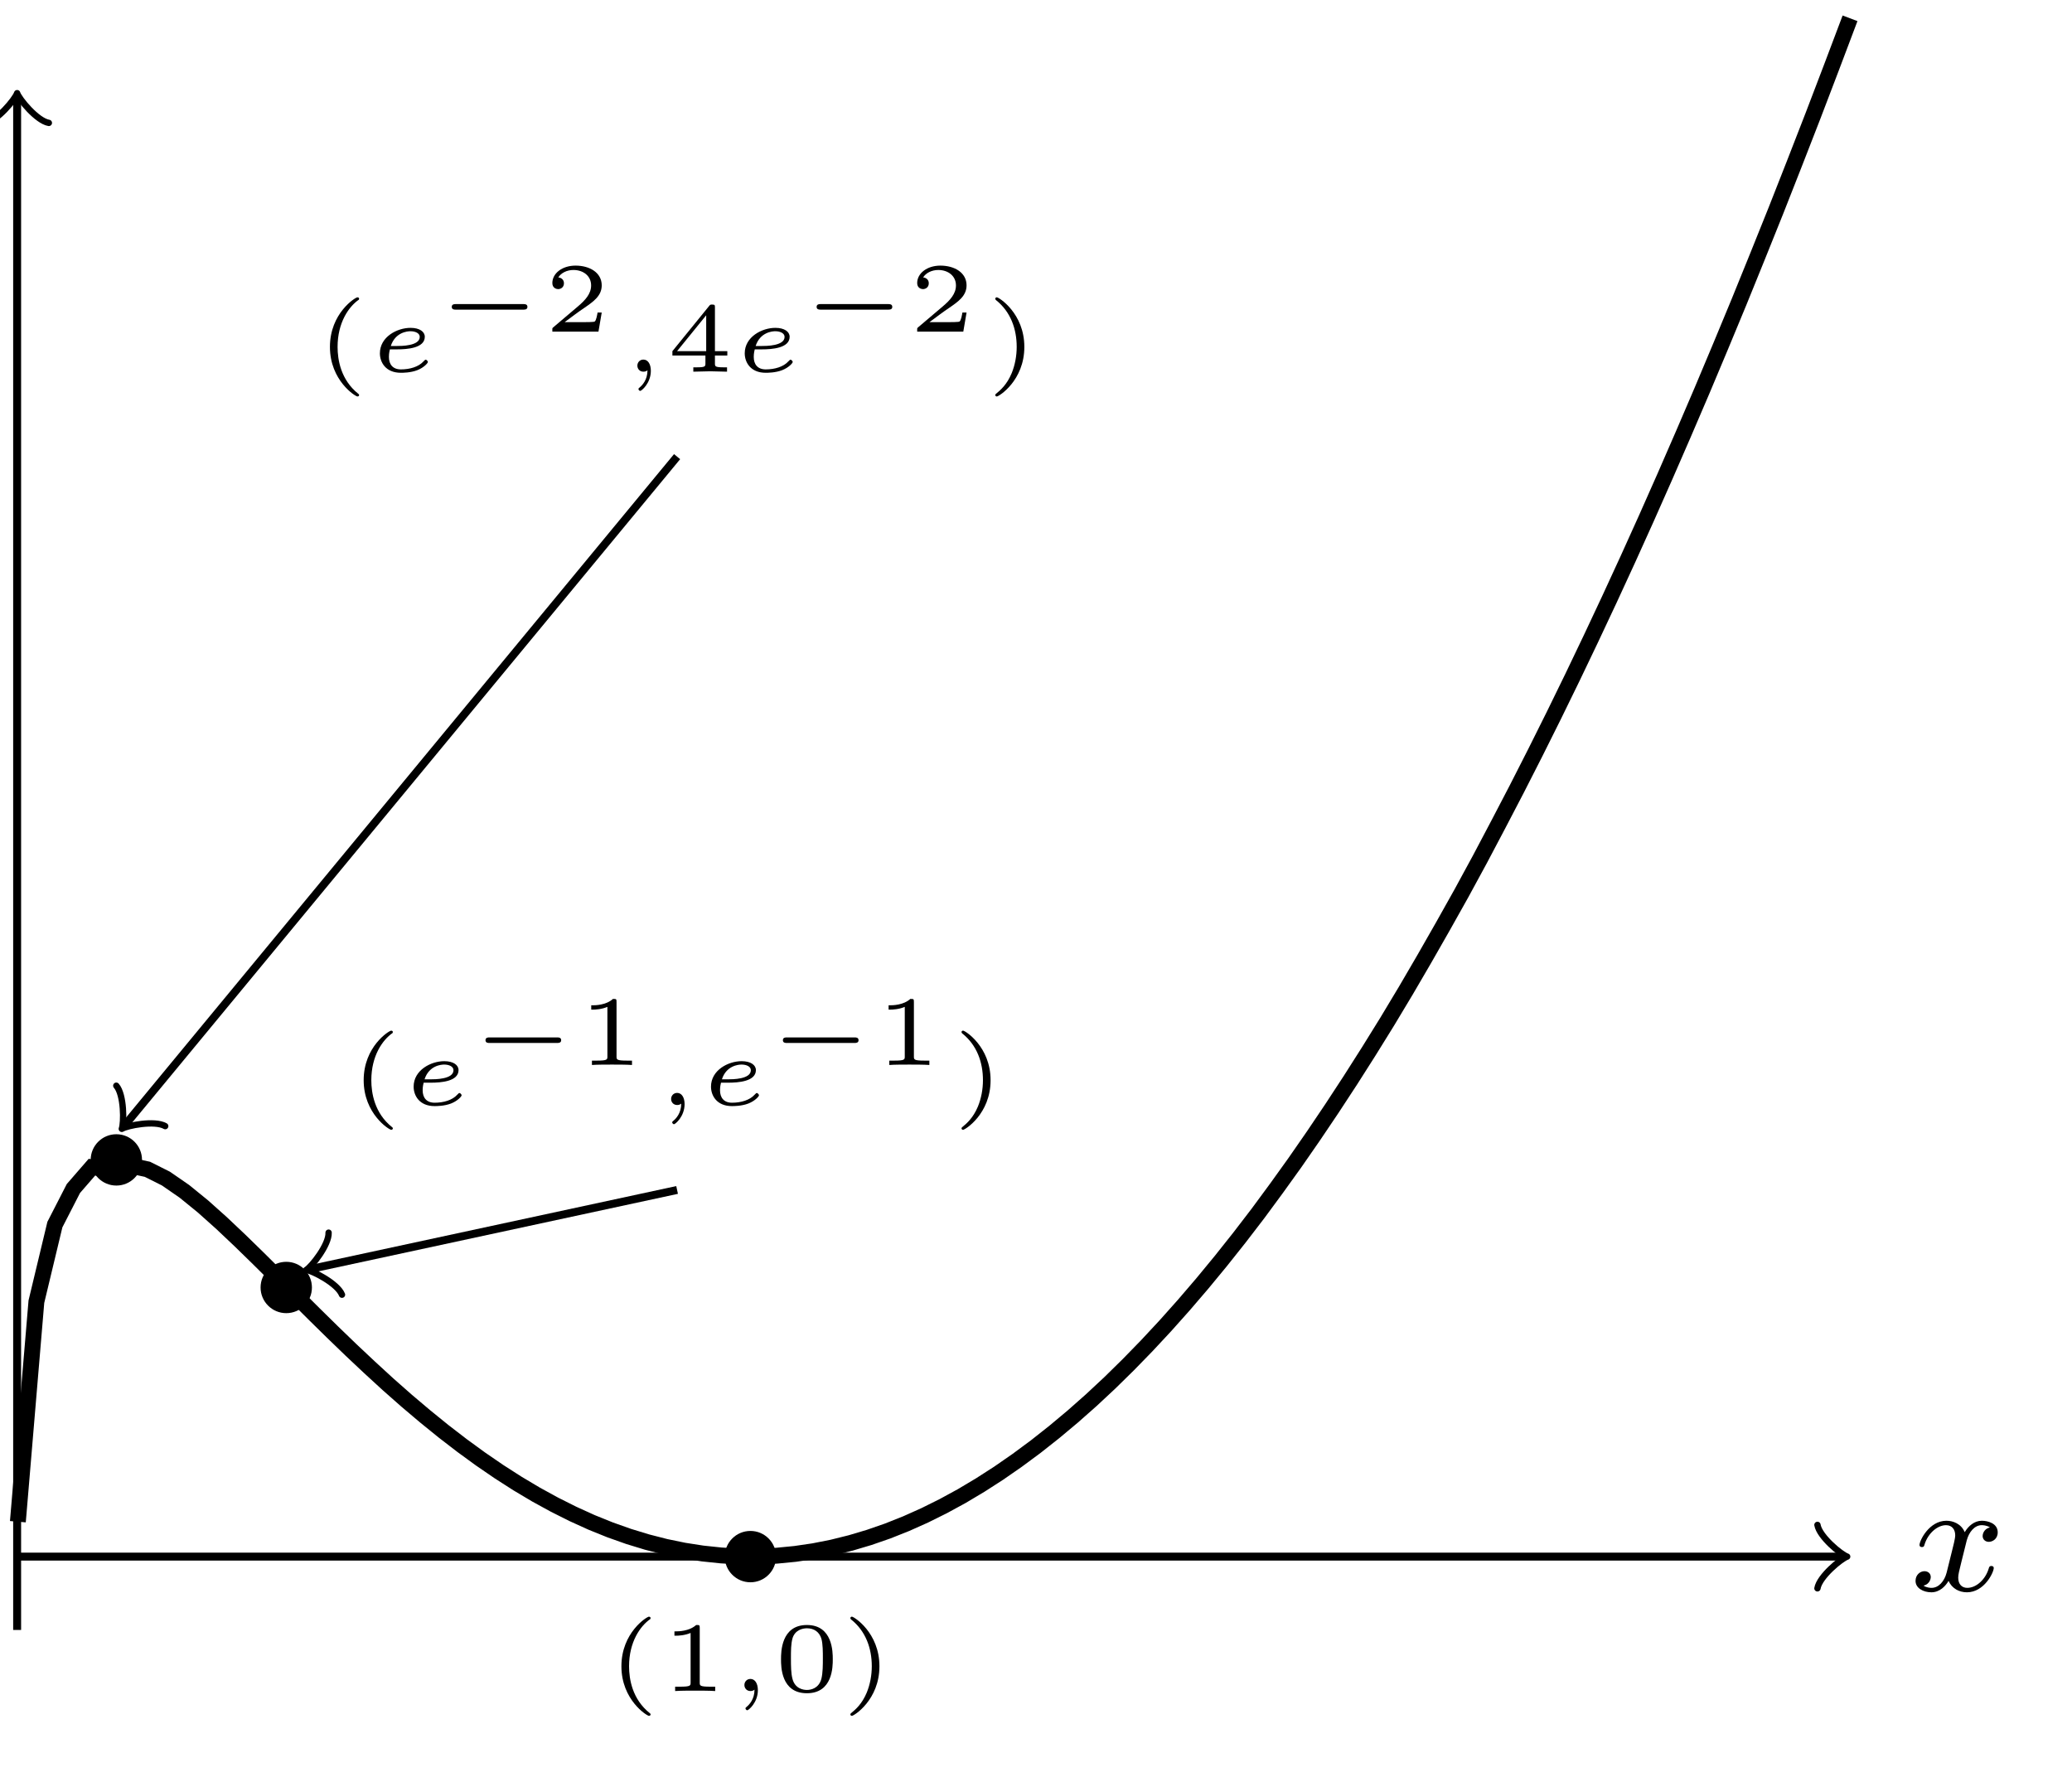 <?xml version='1.0' encoding='UTF-8'?>
<!-- This file was generated by dvisvgm 3.2.1 -->
<svg version='1.1' xmlns='http://www.w3.org/2000/svg' xmlns:xlink='http://www.w3.org/1999/xlink' width='104.099pt' height='89.527pt' viewBox='-.5 -89.027 104.099 89.527'>
<defs>
<path id='g0-0' d='M4.598-1.245C4.598-1.385 4.463-1.385 4.399-1.385H.996C.932-1.385 .797-1.385 .797-1.245S.932-1.106 .996-1.106H4.399C4.463-1.106 4.598-1.106 4.598-1.245Z'/>
<path id='g1-59' d='M1.514-.045C1.514-.384 1.365-.608 1.141-.608C.951-.608 .837-.458 .837-.304C.837-.144 .951 0 1.141 0C1.215 0 1.29-.02 1.345-.07C1.345 .408 1.086 .682 .951 .792C.902 .832 .892 .842 .892 .877C.892 .907 .936 .966 .981 .966C1.046 .966 1.514 .578 1.514-.045Z'/>
<path id='g1-101' d='M2.969-.488C2.969-.528 2.904-.603 2.859-.603C2.834-.603 2.829-.598 2.75-.518C2.506-.244 2.062-.115 1.614-.115C1.205-.115 1.011-.369 1.011-.742C1.011-.792 1.011-.922 1.061-1.121H1.42C1.923-1.121 2.814-1.181 2.814-1.753C2.814-2.007 2.555-2.202 2.097-2.202C1.42-2.202 .558-1.748 .558-.922C.558-.468 .852 .055 1.609 .055C1.704 .055 2.102 .055 2.436-.075S2.969-.433 2.969-.488ZM2.56-1.748C2.56-1.29 1.629-1.29 1.395-1.29H1.106C1.33-1.983 1.943-2.032 2.092-2.032C2.341-2.032 2.56-1.933 2.56-1.748Z'/>
<path id='g2-40' d='M2.212 1.176C2.212 1.141 2.192 1.126 2.172 1.111C1.29 .408 1.131-.603 1.131-1.245C1.131-2.466 1.694-3.268 2.197-3.616C2.197-3.616 2.212-3.641 2.212-3.666C2.212-3.686 2.202-3.736 2.127-3.736C2.027-3.736 .747-2.939 .747-1.245C.747 .443 2.027 1.245 2.127 1.245C2.202 1.245 2.212 1.196 2.212 1.176Z'/>
<path id='g2-41' d='M1.948-1.245C1.948-2.934 .667-3.736 .568-3.736C.488-3.736 .488-3.666 .488-3.666S.488-3.631 .518-3.601C1.265-3.009 1.564-2.142 1.564-1.245C1.564-.797 1.479-.329 1.31 .08C1.071 .648 .757 .922 .513 1.121C.498 1.131 .488 1.156 .488 1.176C.488 1.176 .488 1.245 .568 1.245C.667 1.245 1.948 .448 1.948-1.245Z'/>
<path id='g2-48' d='M2.994-1.594C2.994-1.953 2.994-3.318 1.694-3.318S.394-1.953 .394-1.594C.394-1.23 .394 .11 1.694 .11S2.994-1.23 2.994-1.594ZM2.496-1.654C2.496-1.315 2.496-.912 2.421-.613C2.291-.13 1.893-.055 1.694-.055C1.509-.055 1.091-.12 .966-.623C.897-.892 .892-1.245 .892-1.654C.892-2.022 .892-2.366 .971-2.65C1.096-3.068 1.479-3.153 1.694-3.153C2.062-3.153 2.326-2.964 2.426-2.615C2.496-2.361 2.496-1.948 2.496-1.654Z'/>
<path id='g2-49' d='M2.76 0V-.219H2.511C1.983-.219 1.983-.274 1.983-.428V-3.168C1.983-3.318 1.968-3.318 1.803-3.318C1.45-2.999 .897-2.999 .797-2.999H.712V-2.78H.797C.912-2.78 1.235-2.795 1.524-2.919V-.428C1.524-.274 1.524-.219 .996-.219H.747V0C1.021-.02 1.465-.02 1.753-.02S2.486-.02 2.76 0Z'/>
<path id='g2-50' d='M2.934-.961H2.725C2.71-.867 2.66-.558 2.58-.508C2.54-.478 2.122-.478 2.047-.478H1.071C1.4-.722 1.768-1.001 2.067-1.2C2.516-1.509 2.934-1.798 2.934-2.326C2.934-2.964 2.331-3.318 1.619-3.318C.946-3.318 .453-2.929 .453-2.441C.453-2.182 .672-2.137 .742-2.137C.877-2.137 1.036-2.227 1.036-2.431C1.036-2.61 .907-2.71 .752-2.725C.892-2.949 1.181-3.098 1.514-3.098C1.998-3.098 2.401-2.809 2.401-2.321C2.401-1.903 2.112-1.584 1.729-1.26L.513-.229C.463-.184 .458-.184 .453-.149V0H2.77L2.934-.961Z'/>
<path id='g2-52' d='M3.073-.812V-1.031H2.451V-3.223C2.451-3.342 2.446-3.372 2.316-3.372C2.217-3.372 2.212-3.367 2.157-3.298L.314-1.031V-.812H1.973V-.423C1.973-.269 1.973-.219 1.539-.219H1.365V0L2.212-.02L3.059 0V-.219H2.884C2.451-.219 2.451-.269 2.451-.423V-.812H3.073ZM2.012-1.031H.548L2.012-2.834V-1.031Z'/>
<path id='g11-120' d='M4.184-1.14C4.184-1.219 4.121-1.243 4.065-1.243C3.969-1.243 3.953-1.188 3.929-1.108C3.77-.574 3.316-.143 2.853-.143C2.59-.143 2.399-.319 2.399-.654C2.399-.813 2.447-.996 2.558-1.443L2.829-2.534C2.941-2.949 3.22-3.292 3.579-3.292C3.618-3.292 3.826-3.292 3.993-3.18C3.642-3.092 3.626-2.782 3.626-2.75C3.626-2.574 3.762-2.455 3.937-2.455S4.384-2.59 4.384-2.933C4.384-3.387 3.881-3.515 3.587-3.515C3.212-3.515 2.909-3.252 2.726-2.941C2.55-3.363 2.136-3.515 1.809-3.515C.94-3.515 .454-2.519 .454-2.295C.454-2.224 .51-2.192 .574-2.192C.669-2.192 .685-2.232 .709-2.327C.893-2.909 1.371-3.292 1.785-3.292C2.096-3.292 2.248-3.068 2.248-2.782C2.248-2.622 2.152-2.256 2.088-2L1.817-.909C1.706-.478 1.419-.143 1.06-.143C1.028-.143 .821-.143 .654-.255C1.02-.343 1.02-.685 1.02-.685C1.02-.869 .877-.98 .701-.98C.486-.98 .255-.797 .255-.494C.255-.128 .646 .08 1.052 .08C1.474 .08 1.769-.239 1.913-.494C2.088-.104 2.455 .08 2.837 .08C3.706 .08 4.184-.917 4.184-1.14Z'/>
</defs>
<g id='page254'>
<g stroke-miterlimit='10' transform='matrix(.996 0 0 -.996 .361 -10.825)' fill='#000' stroke='#000' stroke-width='0.4'>
<g stroke-width='0.8'>
<path d='M.037 1.761L.971 12.859L1.904 16.747L2.838 18.567L3.771 19.642L4.705 19.528L5.638 19.737L6.572 19.536L7.505 19.068L8.439 18.423L9.372 17.664L10.306 16.829L11.239 15.947L12.173 15.036L13.107 14.108L14.04 13.176L14.974 12.245L15.907 11.328L16.841 10.426L17.774 9.549L18.708 8.692L19.641 7.869L20.575 7.079L21.508 6.322L22.442 5.603L23.375 4.923L24.309 4.283L25.242 3.685L26.176 3.129L27.109 2.618L28.043 2.15L28.976 1.726L29.91 1.349L30.843 1.018L31.777 .733L32.71 .494L33.644 .302L34.578 .157L35.511 .059L36.445 .007L37.378 .004L38.312 .046L39.245 .137L40.179 .274L41.112 .458L42.046 .69L42.979 .968L43.913 1.292L44.846 1.663L45.78 2.081L46.713 2.544L47.647 3.053L48.58 3.609L49.514 4.21L50.447 4.857L51.381 5.548L52.314 6.285L53.248 7.066L54.181 7.891L55.115 8.762L56.049 9.679L56.982 10.637L57.916 11.64L58.849 12.686L59.783 13.776L60.716 14.908L61.65 16.083L62.583 17.299L63.517 18.567L64.45 19.866L65.384 21.213L66.317 22.598L67.251 24.025L68.184 25.492L69.118 26.999L70.051 28.553L70.985 30.154L71.918 31.788L72.852 33.454L73.785 35.171L74.719 36.94L75.652 38.73L76.586 40.565L77.519 42.436L78.453 44.348L79.387 46.301L80.32 48.288L81.254 50.316L82.187 52.381L83.121 54.489L84.054 56.632L84.988 58.81L85.921 61.03L86.855 63.282L87.788 65.581L88.722 67.905L89.655 70.277L90.589 72.677L91.522 75.12L92.456 77.593' fill='none'/>
</g>
<path d='M0 0H92.012' fill='none'/>
<g transform='translate(92.012)' stroke-width='0.32' stroke-dasharray='none' stroke-dashoffset='0.0' stroke-linecap='round' stroke-linejoin='round'>
 <path d='M-1.2 1.6C-1.1 1 0 .1 .3 0C0-.1-1.1-1-1.2-1.6' fill='none'/>
 </g>
<g transform='matrix(1.004 0 0 -1.004 95.142 -12.588)' stroke='none' fill='#000'>
<use x='.361' y='-10.825' xlink:href='#g11-120'/>
</g>
<path d='M0-3.699V73.517' fill='none'/>
<g transform='matrix(0 1 -1 0 0 73.517)' stroke-width='0.32' stroke-dasharray='none' stroke-dashoffset='0.0' stroke-linecap='round' stroke-linejoin='round'>
 <path d='M-1.2 1.6C-1.1 1 0 .1 .3 0C0-.1-1.1-1-1.2-1.6' fill='none'/>
 </g>
<path d='M38.283 0C38.283 .715 37.704 1.295 36.989 1.295C36.274 1.295 35.694 .715 35.694 0S36.274-1.295 36.989-1.295C37.704-1.295 38.283-.715 38.283 0ZM36.989 0' stroke='none'/>
<path d='M36.989 0' fill='none'/>
<g transform='matrix(1.004 0 0 -1.004 29.369 -17.649)' stroke='none' fill='#000'>
<use x='.361' y='-10.825' xlink:href='#g2-40'/>
<use x='3.06' y='-10.825' xlink:href='#g2-49'/>
<use x='6.45' y='-10.825' xlink:href='#g1-59'/>
<use x='8.733' y='-10.825' xlink:href='#g2-48'/>
<use x='12.123' y='-10.825' xlink:href='#g2-41'/>
</g>
<path d='M14.87 13.575C14.87 14.29 14.29 14.87 13.575 14.87C12.86 14.87 12.28 14.29 12.28 13.575C12.28 12.86 12.86 12.28 13.575 12.28C14.29 12.28 14.87 12.86 14.87 13.575ZM13.575 13.575' stroke='none'/>
<path d='M14.875 14.523L33.29 18.494' fill='none'/>
<g transform='matrix(-.978 -.211 .211 -.978 14.875 14.523)' stroke-width='0.32' stroke-dasharray='none' stroke-dashoffset='0.0' stroke-linecap='round' stroke-linejoin='round'>
 <path d='M-1.2 1.6C-1.1 1 0 .1 .3 0C0-.1-1.1-1-1.2-1.6' fill='none'/>
 </g>
<g transform='matrix(1.004 0 0 -1.004 16.368 11.911)' stroke='none' fill='#000'>
<use x='.361' y='-10.825' xlink:href='#g2-40'/>
<use x='3.06' y='-10.825' xlink:href='#g1-101'/>
<use x='6.432' y='-12.836' xlink:href='#g0-0'/>
<use x='11.829' y='-12.836' xlink:href='#g2-49'/>
<use x='15.717' y='-10.825' xlink:href='#g1-59'/>
<use x='18' y='-10.825' xlink:href='#g1-101'/>
<use x='21.373' y='-12.836' xlink:href='#g0-0'/>
<use x='26.769' y='-12.836' xlink:href='#g2-49'/>
<use x='30.657' y='-10.825' xlink:href='#g2-41'/>
</g>
<path d='M6.299 20.011C6.299 20.726 5.72 21.305 5.005 21.305C4.29 21.305 3.71 20.726 3.71 20.011C3.71 19.296 4.29 18.716 5.005 18.716C5.72 18.716 6.299 19.296 6.299 20.011ZM5.005 20.011' stroke='none'/>
<path d='M5.471 21.808L33.29 55.483' fill='none'/>
<g transform='matrix(-.637 -.771 .771 -.637 5.471 21.808)' stroke-width='0.32' stroke-dasharray='none' stroke-dashoffset='0.0' stroke-linecap='round' stroke-linejoin='round'>
 <path d='M-1.2 1.6C-1.1 1 0 .1 .3 0C0-.1-1.1-1-1.2-1.6' fill='none'/>
 </g>
<g transform='matrix(1.004 0 0 -1.004 14.666 48.9)' stroke='none' fill='#000'>
<use x='.361' y='-10.825' xlink:href='#g2-40'/>
<use x='3.06' y='-10.825' xlink:href='#g1-101'/>
<use x='6.432' y='-12.836' xlink:href='#g0-0'/>
<use x='11.829' y='-12.836' xlink:href='#g2-50'/>
<use x='15.717' y='-10.825' xlink:href='#g1-59'/>
<use x='18' y='-10.825' xlink:href='#g2-52'/>
<use x='21.39' y='-10.825' xlink:href='#g1-101'/>
<use x='24.763' y='-12.836' xlink:href='#g0-0'/>
<use x='30.159' y='-12.836' xlink:href='#g2-50'/>
<use x='34.048' y='-10.825' xlink:href='#g2-41'/>
</g>
</g>
</g>
</svg>